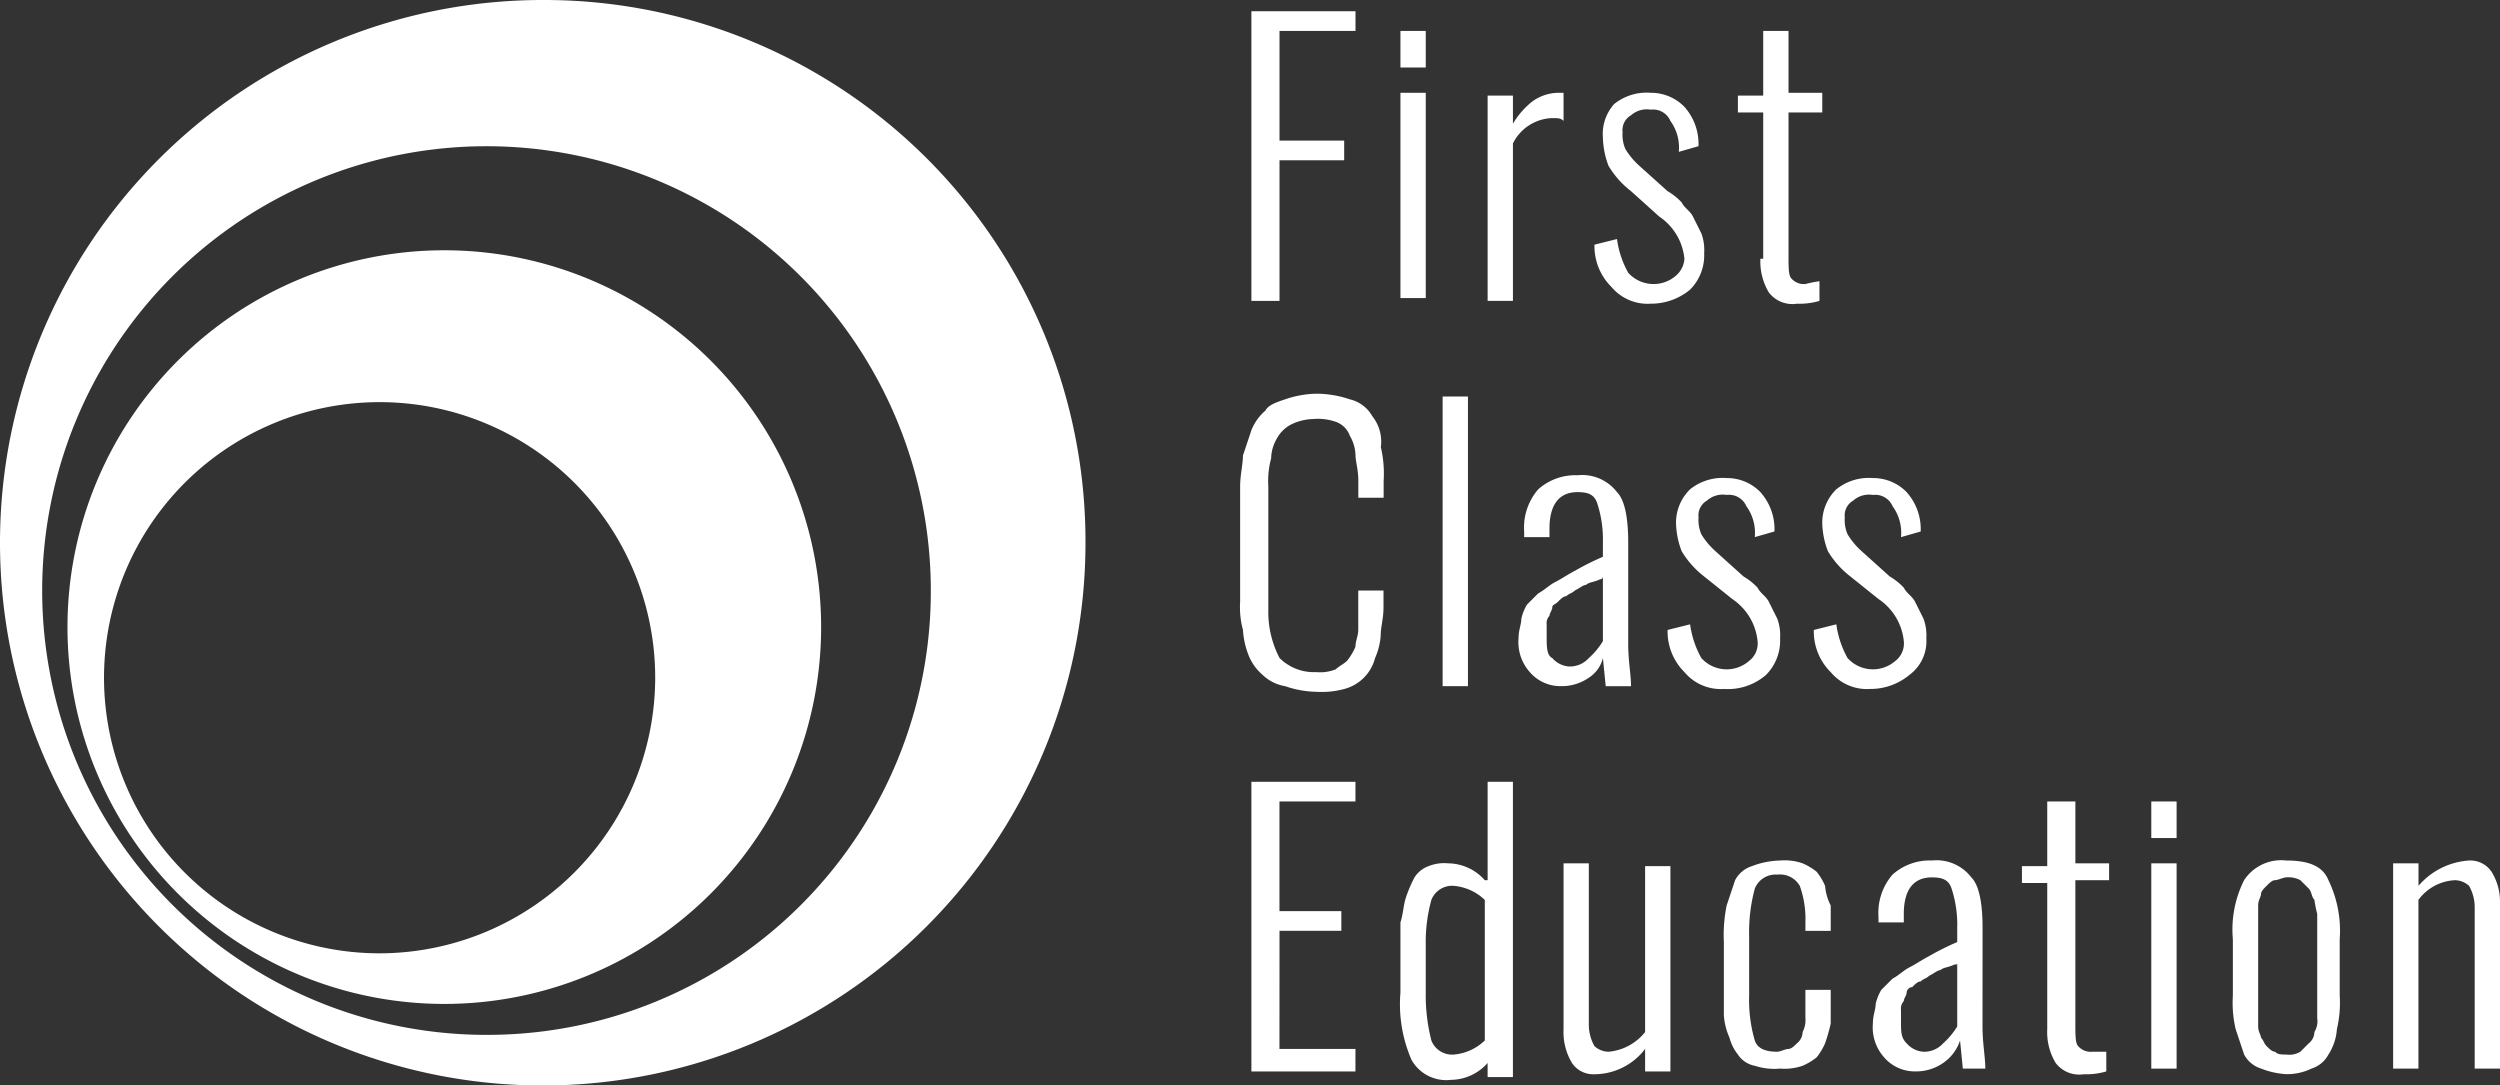 <svg id="Group_66865" data-name="Group 66865" xmlns="http://www.w3.org/2000/svg" viewBox="0 0 161.218 70">
  <rect x="0" y="0" width="161.218" height="70" fill="#333333" stroke="none"/>
  <defs>
    <style>
      .cls-1 {
        fill: #fff;
      }
    </style>
  </defs>
  <path id="Path_51500" data-name="Path 51500" class="cls-1" d="M46.313,10.011h4.171V8.742H46.313V1.669h4.9V.4H44.5V19.079h1.813Z" transform="translate(36.199 0.325)"/>
  <rect id="Rectangle_2630" data-name="Rectangle 2630" class="cls-1" width="1.632" height="13.238" transform="translate(90.311 5.984)"/>
  <rect id="Rectangle_2631" data-name="Rectangle 2631" class="cls-1" width="1.632" height="2.358" transform="translate(90.311 1.995)"/>
  <path id="Path_51501" data-name="Path 51501" class="cls-1" d="M57.071,4.932c.363,0,.544,0,.725.181V3.3h-.363a2.925,2.925,0,0,0-1.632.544,5.174,5.174,0,0,0-1.269,1.451V3.481H52.9V16.72h1.632V6.564A2.929,2.929,0,0,1,57.071,4.932Z" transform="translate(43.033 2.684)"/>
  <path id="Path_51502" data-name="Path 51502" class="cls-1" d="M61.959,15.088a2.2,2.2,0,0,1-3.083-.181,6.118,6.118,0,0,1-.725-2.176l-1.451.363a3.691,3.691,0,0,0,1.088,2.72A3.043,3.043,0,0,0,60.327,16.9a3.931,3.931,0,0,0,2.539-.907,3.133,3.133,0,0,0,.907-2.358,3.086,3.086,0,0,0-.181-1.269l-.544-1.088c-.181-.363-.544-.544-.725-.907a3.956,3.956,0,0,0-.907-.725L59.6,8.015a4.808,4.808,0,0,1-.907-1.088,2.3,2.3,0,0,1-.181-1.088,1.1,1.1,0,0,1,.544-1.088,1.53,1.53,0,0,1,1.269-.363,1.214,1.214,0,0,1,1.269.725,2.917,2.917,0,0,1,.544,1.995l1.269-.363A3.587,3.587,0,0,0,62.5,4.207,3,3,0,0,0,60.327,3.3a3.344,3.344,0,0,0-2.358.725A2.891,2.891,0,0,0,57.244,6.2a5.365,5.365,0,0,0,.363,1.813,5.875,5.875,0,0,0,1.451,1.632l1.813,1.632A3.713,3.713,0,0,1,62.5,14h0A1.567,1.567,0,0,1,61.959,15.088Z" transform="translate(46.124 2.684)"/>
  <path id="Path_51503" data-name="Path 51503" class="cls-1" d="M63.251,15.789a3.867,3.867,0,0,0,.544,2.176,1.91,1.91,0,0,0,1.813.725,4.507,4.507,0,0,0,1.451-.181V17.24a7.854,7.854,0,0,0-.907.181,1.066,1.066,0,0,1-.907-.363c-.181-.181-.181-.725-.181-1.451V6.359H67.24V5.09H65.064V1.1H63.432V5.271H61.8V6.359h1.632v9.43Z" transform="translate(50.273 0.895)"/>
  <path id="Path_51504" data-name="Path 51504" class="cls-1" d="M52.623,15.451a2.252,2.252,0,0,0-1.451-1.088A6.764,6.764,0,0,0,49,14,6.519,6.519,0,0,0,47,14.363c-.544.181-1.088.363-1.269.725a3.253,3.253,0,0,0-.907,1.269l-.544,1.632c0,.544-.181,1.269-.181,1.995V27.42a5.591,5.591,0,0,0,.181,1.813,5.3,5.3,0,0,0,.363,1.632,3.253,3.253,0,0,0,.907,1.269A2.732,2.732,0,0,0,47,32.86,6.519,6.519,0,0,0,49,33.223a5.591,5.591,0,0,0,1.813-.181A2.778,2.778,0,0,0,52.8,31.047a4.268,4.268,0,0,0,.363-1.451c0-.544.181-1.088.181-1.813V26.694H51.717v2.539c0,.363-.181.725-.181,1.088a3.964,3.964,0,0,1-.544.907c-.181.181-.544.363-.725.544A2.689,2.689,0,0,1,49,31.953a3.133,3.133,0,0,1-2.358-.907,6.4,6.4,0,0,1-.725-3.083V19.984a5.591,5.591,0,0,1,.181-1.813,2.621,2.621,0,0,1,.363-1.269,2.185,2.185,0,0,1,.907-.907,3.416,3.416,0,0,1,1.451-.363,3.535,3.535,0,0,1,1.451.181,1.49,1.49,0,0,1,.907.907,2.621,2.621,0,0,1,.363,1.269c0,.363.181.907.181,1.632V20.71h1.632V19.622a7.473,7.473,0,0,0-.181-2.176A2.62,2.62,0,0,0,52.623,15.451Z" transform="translate(35.874 11.389)"/>
  <rect id="Rectangle_2632" data-name="Rectangle 2632" class="cls-1" width="1.632" height="18.679" transform="translate(93.031 25.57)"/>
  <path id="Path_51505" data-name="Path 51505" class="cls-1" d="M59.44,28.688l.181,1.813h1.632c0-.725-.181-1.632-.181-2.72V21.252c0-1.451-.181-2.72-.725-3.264A2.824,2.824,0,0,0,57.808,16.9a3.587,3.587,0,0,0-2.539.907,3.754,3.754,0,0,0-.907,2.72v.363h1.632v-.544c0-1.451.544-2.358,1.813-2.358.725,0,1.088.181,1.269.725a7.51,7.51,0,0,1,.363,2.539v.907a16.849,16.849,0,0,0-1.813.907c-.363.181-.907.544-1.269.725s-.725.544-1.088.725l-.725.725a3.064,3.064,0,0,0-.363.907c0,.363-.181.725-.181,1.269a2.891,2.891,0,0,0,.725,2.176,2.6,2.6,0,0,0,1.995.907,3.064,3.064,0,0,0,1.813-.544A2.1,2.1,0,0,0,59.44,28.688Zm-3.264,0c-.363-.181-.363-.725-.363-1.451v-.725a.666.666,0,0,1,.181-.544c0-.181.181-.363.181-.544s.181-.181.363-.363.363-.363.544-.363c.181-.181.363-.181.544-.363.363-.181.544-.363.725-.363.181-.181.544-.181.907-.363a.178.178,0,0,0,.181-.181V27.6a4.808,4.808,0,0,1-.907,1.088,1.646,1.646,0,0,1-1.269.544A1.567,1.567,0,0,1,56.176,28.688Z" transform="translate(43.927 13.748)"/>
  <path id="Path_51506" data-name="Path 51506" class="cls-1" d="M65.647,29.694a3.133,3.133,0,0,0,.907-2.358,3.086,3.086,0,0,0-.181-1.269l-.544-1.088c-.181-.363-.544-.544-.725-.907a3.956,3.956,0,0,0-.907-.725l-1.813-1.632a4.808,4.808,0,0,1-.907-1.088,2.3,2.3,0,0,1-.181-1.088,1.1,1.1,0,0,1,.544-1.088,1.53,1.53,0,0,1,1.269-.363,1.214,1.214,0,0,1,1.269.725,2.917,2.917,0,0,1,.544,1.995l1.269-.363a3.588,3.588,0,0,0-.907-2.539A3,3,0,0,0,63.108,17a3.344,3.344,0,0,0-2.358.725,3,3,0,0,0-.907,2.176,5.365,5.365,0,0,0,.363,1.813,5.875,5.875,0,0,0,1.451,1.632L63.471,24.8a3.713,3.713,0,0,1,1.632,2.72h0a1.412,1.412,0,0,1-.544,1.269,2.2,2.2,0,0,1-3.083-.181,6.118,6.118,0,0,1-.725-2.176l-1.451.363a3.691,3.691,0,0,0,1.088,2.72A3.043,3.043,0,0,0,62.927,30.6,3.754,3.754,0,0,0,65.647,29.694Z" transform="translate(48.239 13.829)"/>
  <path id="Path_51507" data-name="Path 51507" class="cls-1" d="M71.754,27.337a3.086,3.086,0,0,0-.181-1.269l-.544-1.088c-.181-.363-.544-.544-.725-.907a3.956,3.956,0,0,0-.907-.725l-1.813-1.632a4.808,4.808,0,0,1-.907-1.088,2.3,2.3,0,0,1-.181-1.088,1.1,1.1,0,0,1,.544-1.088,1.53,1.53,0,0,1,1.269-.363,1.214,1.214,0,0,1,1.269.725,2.917,2.917,0,0,1,.544,1.995l1.269-.363a3.587,3.587,0,0,0-.907-2.539A3,3,0,0,0,68.308,17a3.344,3.344,0,0,0-2.358.725,3,3,0,0,0-.907,2.176,5.365,5.365,0,0,0,.363,1.813,5.875,5.875,0,0,0,1.451,1.632L68.671,24.8a3.713,3.713,0,0,1,1.632,2.72h0a1.412,1.412,0,0,1-.544,1.269,2.2,2.2,0,0,1-3.083-.181,6.118,6.118,0,0,1-.725-2.176l-1.451.363a3.691,3.691,0,0,0,1.088,2.72A3.043,3.043,0,0,0,68.127,30.6a3.931,3.931,0,0,0,2.539-.907A2.694,2.694,0,0,0,71.754,27.337Z" transform="translate(52.469 13.829)"/>
  <path id="Path_51508" data-name="Path 51508" class="cls-1" d="M46.313,37.411H50.3V36.142h-3.99V29.069h4.9V27.8H44.5V46.479h6.71V45.028h-4.9Z" transform="translate(36.199 22.615)"/>
  <path id="Path_51509" data-name="Path 51509" class="cls-1" d="M55.24,34.147a3.192,3.192,0,0,0-2.358-1.088,2.689,2.689,0,0,0-1.269.181,1.811,1.811,0,0,0-.907.725,8.841,8.841,0,0,0-.544,1.269c-.181.544-.181,1.088-.363,1.632V41.4a8.958,8.958,0,0,0,.725,4.352,2.57,2.57,0,0,0,2.539,1.269,3.192,3.192,0,0,0,2.358-1.088v.907h1.632V27.8H55.422v6.347Zm0,10.337a3.306,3.306,0,0,1-1.995.907,1.436,1.436,0,0,1-1.451-.907,11.834,11.834,0,0,1-.363-3.083V38.318a10.275,10.275,0,0,1,.363-2.9,1.436,1.436,0,0,1,1.451-.907,3.306,3.306,0,0,1,1.995.907Z" transform="translate(40.511 22.615)"/>
  <path id="Path_51510" data-name="Path 51510" class="cls-1" d="M60.859,41.581A3.4,3.4,0,0,1,58.5,42.85a1.385,1.385,0,0,1-.907-.363,2.809,2.809,0,0,1-.363-1.451V30.7H55.6V41.4a3.867,3.867,0,0,0,.544,2.176,1.649,1.649,0,0,0,1.451.725,4.119,4.119,0,0,0,3.264-1.632V44.12h1.632V30.881H60.859v10.7Z" transform="translate(45.229 24.974)"/>
  <path id="Path_51511" data-name="Path 51511" class="cls-1" d="M67.828,32.232a3.963,3.963,0,0,0-.544-.907,3.964,3.964,0,0,0-.907-.544,3.535,3.535,0,0,0-1.451-.181,5.365,5.365,0,0,0-1.813.363,1.857,1.857,0,0,0-1.088.907L61.481,33.5a9.581,9.581,0,0,0-.181,2.358v4.715a4.268,4.268,0,0,0,.363,1.451,2.952,2.952,0,0,0,.544,1.088,1.665,1.665,0,0,0,1.088.725,4.025,4.025,0,0,0,1.632.181,3.535,3.535,0,0,0,1.451-.181,3.964,3.964,0,0,0,.907-.544,3.965,3.965,0,0,0,.544-.907,11.557,11.557,0,0,0,.363-1.269V38.942H66.559v1.813a1.635,1.635,0,0,1-.181.907.942.942,0,0,1-.363.725c-.181.181-.363.363-.544.363s-.544.181-.725.181c-.725,0-1.269-.181-1.451-.725a9.314,9.314,0,0,1-.363-2.9V35.5a10.781,10.781,0,0,1,.363-3.083,1.436,1.436,0,0,1,1.451-.907,1.472,1.472,0,0,1,1.451.725,6.3,6.3,0,0,1,.363,2.358v.544h1.632V33.5A3.362,3.362,0,0,1,67.828,32.232Z" transform="translate(49.866 24.892)"/>
  <path id="Path_51512" data-name="Path 51512" class="cls-1" d="M73.673,34.952c0-1.451-.181-2.72-.725-3.264A2.824,2.824,0,0,0,70.408,30.6a3.588,3.588,0,0,0-2.539.907,3.754,3.754,0,0,0-.907,2.72v.363h1.632v-.544c0-1.451.544-2.358,1.813-2.358.725,0,1.088.181,1.269.725a7.511,7.511,0,0,1,.363,2.539v.907a16.852,16.852,0,0,0-1.813.907c-.363.181-.907.544-1.269.725s-.725.544-1.088.725l-.725.725a3.064,3.064,0,0,0-.363.907c0,.363-.181.725-.181,1.269a2.891,2.891,0,0,0,.725,2.176,2.6,2.6,0,0,0,1.995.907,3.064,3.064,0,0,0,1.813-.544,2.82,2.82,0,0,0,1.088-1.451L72.4,44.02h1.451c0-.725-.181-1.632-.181-2.72ZM72.04,41.3a4.808,4.808,0,0,1-.907,1.088,1.646,1.646,0,0,1-1.269.544,1.567,1.567,0,0,1-1.088-.544c-.363-.363-.363-.725-.363-1.451v-.725a.666.666,0,0,1,.181-.544c0-.181.181-.363.181-.544a.39.39,0,0,1,.363-.363c.181-.181.363-.363.544-.363.181-.181.363-.181.544-.363.363-.181.544-.363.725-.363.181-.181.544-.181.907-.363.181,0,.181,0,.181-.181V41.3Z" transform="translate(54.177 24.892)"/>
  <path id="Path_51513" data-name="Path 51513" class="cls-1" d="M75.164,28.5H73.532v4.171H71.9v1.088h1.632v9.43a3.867,3.867,0,0,0,.544,2.176,1.91,1.91,0,0,0,1.813.725,4.507,4.507,0,0,0,1.451-.181V44.64h-.907a1.066,1.066,0,0,1-.907-.363c-.181-.181-.181-.725-.181-1.451V33.578h2.176V32.49H75.346V28.5Z" transform="translate(58.489 23.184)"/>
  <rect id="Rectangle_2633" data-name="Rectangle 2633" class="cls-1" width="1.632" height="2.358" transform="translate(138.731 51.684)"/>
  <rect id="Rectangle_2634" data-name="Rectangle 2634" class="cls-1" width="1.632" height="13.238" transform="translate(138.731 55.674)"/>
  <path id="Path_51514" data-name="Path 51514" class="cls-1" d="M82.846,30.6a2.863,2.863,0,0,0-2.72,1.269,7.088,7.088,0,0,0-.725,3.808V39.3a7.473,7.473,0,0,0,.181,2.176l.544,1.632a1.857,1.857,0,0,0,1.088.907,5.3,5.3,0,0,0,1.632.363,3.621,3.621,0,0,0,1.632-.363,1.857,1.857,0,0,0,1.088-.907,3.442,3.442,0,0,0,.544-1.632,7.474,7.474,0,0,0,.181-2.176V35.678a7.5,7.5,0,0,0-.725-3.808C85.2,30.963,84.3,30.6,82.846,30.6Zm1.995,8.886v1.269a1.359,1.359,0,0,1-.181.907.942.942,0,0,1-.363.725l-.544.544a1.359,1.359,0,0,1-.907.181c-.363,0-.544,0-.725-.181-.181,0-.363-.181-.544-.363s-.181-.363-.363-.544c0-.181-.181-.363-.181-.725V33.5c0-.363.181-.544.181-.725s.181-.363.363-.544.363-.363.544-.363.544-.181.725-.181a1.635,1.635,0,0,1,.907.181l.544.544c.181.181.181.544.363.725a7.854,7.854,0,0,0,.181.907v5.44Z" transform="translate(64.59 24.892)"/>
  <path id="Path_51515" data-name="Path 51515" class="cls-1" d="M91.447,31.325A1.649,1.649,0,0,0,90,30.6a4.7,4.7,0,0,0-3.264,1.632V30.781H85.1V44.02h1.632V33.139a3.1,3.1,0,0,1,2.358-1.269,1.385,1.385,0,0,1,.907.363,2.809,2.809,0,0,1,.363,1.451V44.02h1.632V33.32A3.656,3.656,0,0,0,91.447,31.325Z" transform="translate(69.226 24.892)"/>
  <path id="Path_51516" data-name="Path 51516" class="cls-1" d="M35,0A35,35,0,1,0,70,35,34.905,34.905,0,0,0,35,0ZM31.373,66.736A28.653,28.653,0,1,1,60.026,38.083,28.6,28.6,0,0,1,31.373,66.736Z"/>
  <path id="Path_51517" data-name="Path 51517" class="cls-1" d="M26.7,8.9A24.3,24.3,0,1,0,51,33.2,24.3,24.3,0,0,0,26.7,8.9ZM22.53,54.237A17.772,17.772,0,1,1,40.3,36.465,17.8,17.8,0,0,1,22.53,54.237Z" transform="translate(1.952 7.24)"/>
</svg>
